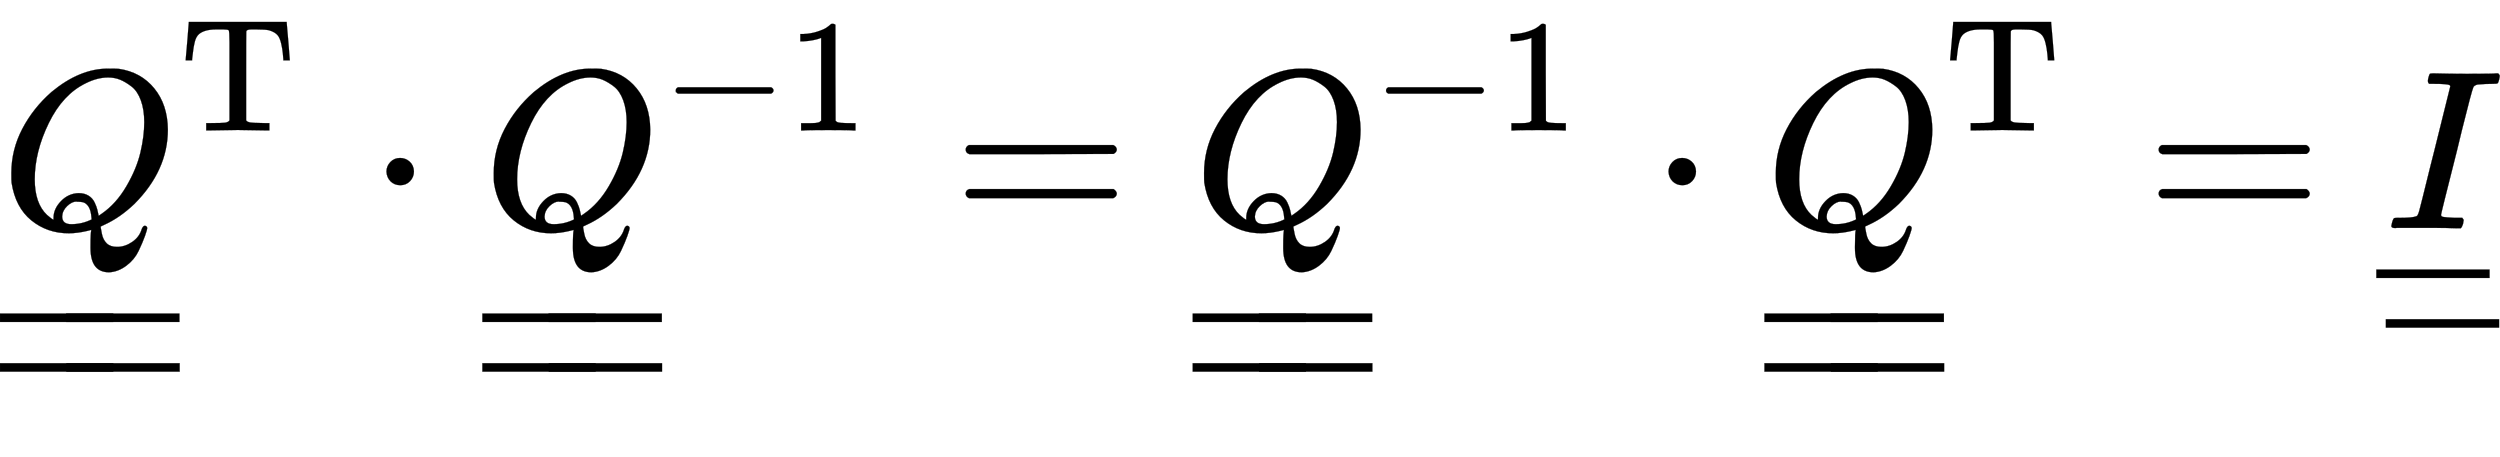 <svg xmlns:xlink="http://www.w3.org/1999/xlink" width="25.602ex" height="4.676ex" style="vertical-align: -1.47ex; margin-bottom: -0.868ex;" viewBox="0 -1006.6 11023 2013.3" role="img" focusable="false" xmlns="http://www.w3.org/2000/svg" aria-labelledby="MathJax-SVG-1-Title">
<title id="MathJax-SVG-1-Title">{\displaystyle {\underline {\underline {Q}}}^{\mathrm {T} }\cdot {\underline {\underline {Q}}}^{-1}={\underline {\underline {Q}}}^{-1}\cdot {\underline {\underline {Q}}}^{\mathrm {T} }={\underline {\underline {I}}}}</title>
<defs aria-hidden="true">
<path stroke-width="1" id="E1-MJMATHI-51" d="M399 -80Q399 -47 400 -30T402 -11V-7L387 -11Q341 -22 303 -22Q208 -22 138 35T51 201Q50 209 50 244Q50 346 98 438T227 601Q351 704 476 704Q514 704 524 703Q621 689 680 617T740 435Q740 255 592 107Q529 47 461 16L444 8V3Q444 2 449 -24T470 -66T516 -82Q551 -82 583 -60T625 -3Q631 11 638 11Q647 11 649 2Q649 -6 639 -34T611 -100T557 -165T481 -194Q399 -194 399 -87V-80ZM636 468Q636 523 621 564T580 625T530 655T477 665Q429 665 379 640Q277 591 215 464T153 216Q153 110 207 59Q231 38 236 38V46Q236 86 269 120T347 155Q372 155 390 144T417 114T429 82T435 55L448 64Q512 108 557 185T619 334T636 468ZM314 18Q362 18 404 39L403 49Q399 104 366 115Q354 117 347 117Q344 117 341 117T337 118Q317 118 296 98T274 52Q274 18 314 18Z"></path>
<path stroke-width="1" id="E1-MJMAIN-5F" d="M0 -62V-25H499V-62H0Z"></path>
<path stroke-width="1" id="E1-MJMAIN-2013" d="M0 248V285H499V248H0Z"></path>
<path stroke-width="1" id="E1-MJMAIN-54" d="M36 443Q37 448 46 558T55 671V677H666V671Q667 666 676 556T685 443V437H645V443Q645 445 642 478T631 544T610 593Q593 614 555 625Q534 630 478 630H451H443Q417 630 414 618Q413 616 413 339V63Q420 53 439 50T528 46H558V0H545L361 3Q186 1 177 0H164V46H194Q264 46 283 49T309 63V339V550Q309 620 304 625T271 630H244H224Q154 630 119 601Q101 585 93 554T81 486T76 443V437H36V443Z"></path>
<path stroke-width="1" id="E1-MJMAIN-22C5" d="M78 250Q78 274 95 292T138 310Q162 310 180 294T199 251Q199 226 182 208T139 190T96 207T78 250Z"></path>
<path stroke-width="1" id="E1-MJMAIN-2212" d="M84 237T84 250T98 270H679Q694 262 694 250T679 230H98Q84 237 84 250Z"></path>
<path stroke-width="1" id="E1-MJMAIN-31" d="M213 578L200 573Q186 568 160 563T102 556H83V602H102Q149 604 189 617T245 641T273 663Q275 666 285 666Q294 666 302 660V361L303 61Q310 54 315 52T339 48T401 46H427V0H416Q395 3 257 3Q121 3 100 0H88V46H114Q136 46 152 46T177 47T193 50T201 52T207 57T213 61V578Z"></path>
<path stroke-width="1" id="E1-MJMAIN-3D" d="M56 347Q56 360 70 367H707Q722 359 722 347Q722 336 708 328L390 327H72Q56 332 56 347ZM56 153Q56 168 72 173H708Q722 163 722 153Q722 140 707 133H70Q56 140 56 153Z"></path>
<path stroke-width="1" id="E1-MJMATHI-49" d="M43 1Q26 1 26 10Q26 12 29 24Q34 43 39 45Q42 46 54 46H60Q120 46 136 53Q137 53 138 54Q143 56 149 77T198 273Q210 318 216 344Q286 624 286 626Q284 630 284 631Q274 637 213 637H193Q184 643 189 662Q193 677 195 680T209 683H213Q285 681 359 681Q481 681 487 683H497Q504 676 504 672T501 655T494 639Q491 637 471 637Q440 637 407 634Q393 631 388 623Q381 609 337 432Q326 385 315 341Q245 65 245 59Q245 52 255 50T307 46H339Q345 38 345 37T342 19Q338 6 332 0H316Q279 2 179 2Q143 2 113 2T65 2T43 1Z"></path>
</defs>
<g stroke="currentColor" fill="currentColor" stroke-width="0" transform="matrix(1 0 0 -1 0 0)" aria-hidden="true">
 <use xlink:href="#E1-MJMATHI-51" x="0" y="0"></use>
<g transform="translate(0,-661)">
 <use xlink:href="#E1-MJMAIN-2013"></use>
 <use xlink:href="#E1-MJMAIN-2013" x="292" y="0"></use>
</g>
<g transform="translate(0,-880)">
 <use xlink:href="#E1-MJMAIN-2013"></use>
 <use xlink:href="#E1-MJMAIN-2013" x="293" y="0"></use>
</g>
 <use transform="scale(0.707)" xlink:href="#E1-MJMAIN-54" x="1122" y="610"></use>
 <use xlink:href="#E1-MJMAIN-22C5" x="1626" y="0"></use>
<g transform="translate(2127,0)">
 <use xlink:href="#E1-MJMATHI-51" x="0" y="0"></use>
<g transform="translate(0,-661)">
 <use xlink:href="#E1-MJMAIN-2013"></use>
 <use xlink:href="#E1-MJMAIN-2013" x="292" y="0"></use>
</g>
<g transform="translate(0,-880)">
 <use xlink:href="#E1-MJMAIN-2013"></use>
 <use xlink:href="#E1-MJMAIN-2013" x="293" y="0"></use>
</g>
<g transform="translate(793,431)">
 <use transform="scale(0.707)" xlink:href="#E1-MJMAIN-2212" x="0" y="0"></use>
 <use transform="scale(0.707)" xlink:href="#E1-MJMAIN-31" x="778" y="0"></use>
</g>
</g>
 <use xlink:href="#E1-MJMAIN-3D" x="4202" y="0"></use>
<g transform="translate(5259,0)">
 <use xlink:href="#E1-MJMATHI-51" x="0" y="0"></use>
<g transform="translate(0,-661)">
 <use xlink:href="#E1-MJMAIN-2013"></use>
 <use xlink:href="#E1-MJMAIN-2013" x="292" y="0"></use>
</g>
<g transform="translate(0,-880)">
 <use xlink:href="#E1-MJMAIN-2013"></use>
 <use xlink:href="#E1-MJMAIN-2013" x="293" y="0"></use>
</g>
<g transform="translate(793,431)">
 <use transform="scale(0.707)" xlink:href="#E1-MJMAIN-2212" x="0" y="0"></use>
 <use transform="scale(0.707)" xlink:href="#E1-MJMAIN-31" x="778" y="0"></use>
</g>
</g>
 <use xlink:href="#E1-MJMAIN-22C5" x="7279" y="0"></use>
<g transform="translate(7780,0)">
 <use xlink:href="#E1-MJMATHI-51" x="0" y="0"></use>
<g transform="translate(0,-661)">
 <use xlink:href="#E1-MJMAIN-2013"></use>
 <use xlink:href="#E1-MJMAIN-2013" x="292" y="0"></use>
</g>
<g transform="translate(0,-880)">
 <use xlink:href="#E1-MJMAIN-2013"></use>
 <use xlink:href="#E1-MJMAIN-2013" x="293" y="0"></use>
</g>
 <use transform="scale(0.707)" xlink:href="#E1-MJMAIN-54" x="1122" y="610"></use>
</g>
 <use xlink:href="#E1-MJMAIN-3D" x="9462" y="0"></use>
<g transform="translate(10518,0)">
 <use xlink:href="#E1-MJMATHI-49" x="0" y="0"></use>
 <use xlink:href="#E1-MJMAIN-2013" x="-40" y="-467"></use>
 <use xlink:href="#E1-MJMAIN-2013" x="2" y="-686"></use>
</g>
</g>
</svg>
